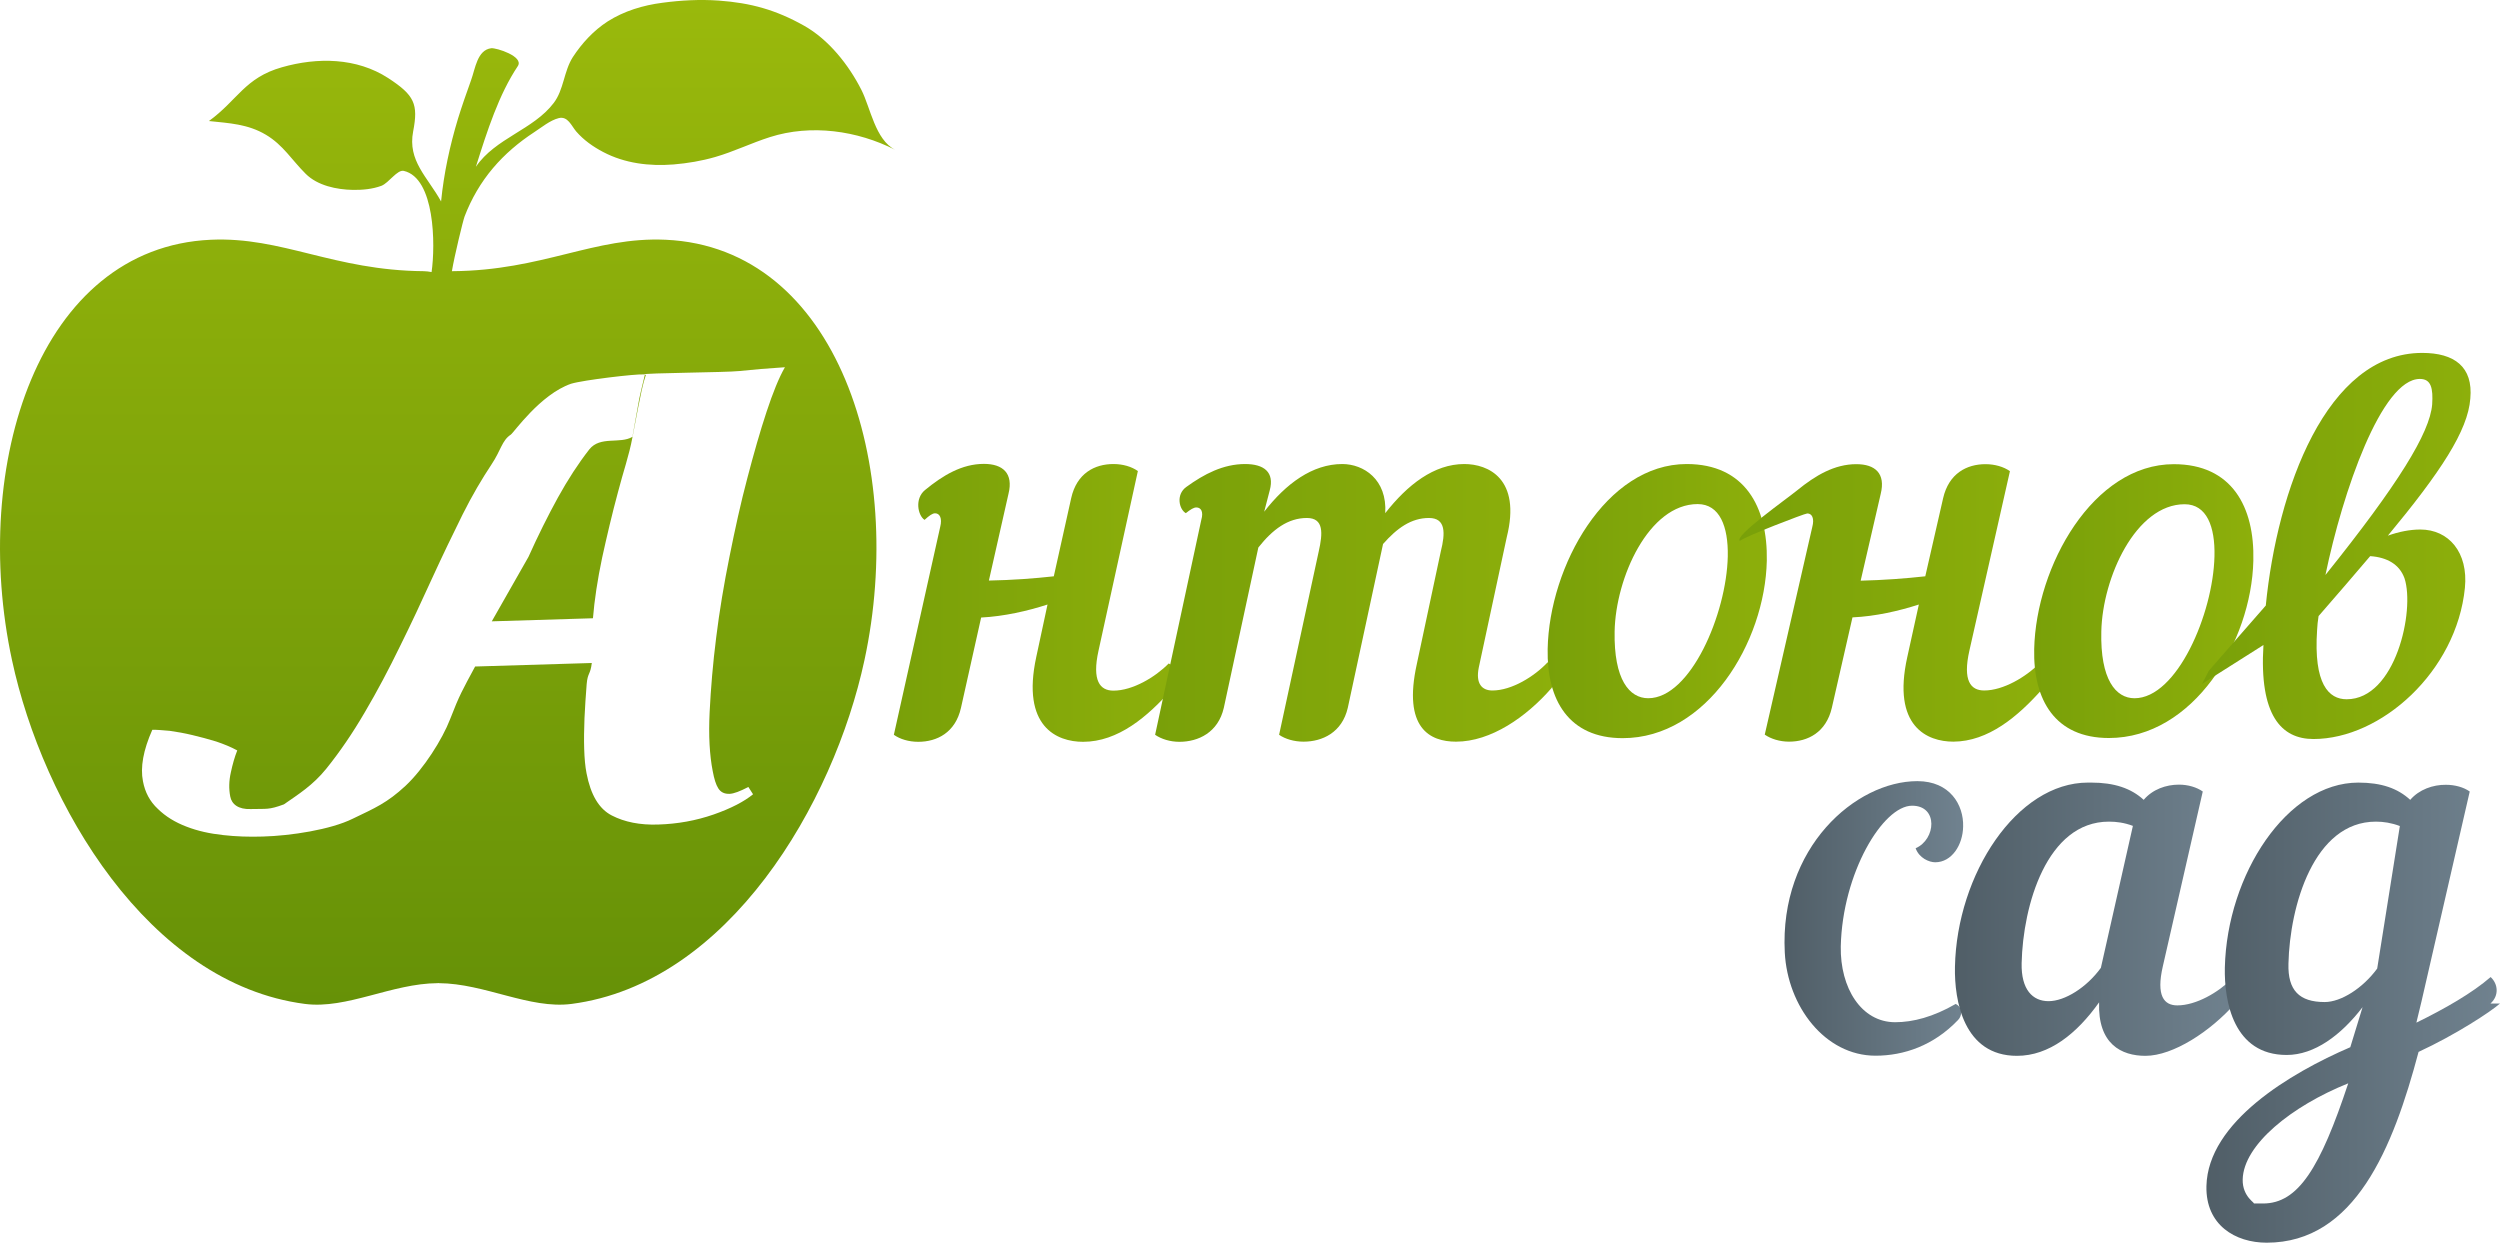 <?xml version="1.0" encoding="utf-8"?>
<!DOCTYPE svg PUBLIC "-//W3C//DTD SVG 1.1//EN" "http://www.w3.org/Graphics/SVG/1.1/DTD/svg11.dtd">
<svg version="1.1" xmlns="http://www.w3.org/2000/svg" xmlns:xlink="http://www.w3.org/1999/xlink" x="0px" y="0px"
	 width="171px" height="85px" viewBox="0 0 171 85" enable-background="new 0 0 171 85" xml:space="preserve">
<linearGradient id="SVGID_1_" gradientUnits="userSpaceOnUse" x1="30.615" y1="68.72" x2="30.615" y2="0">
	<stop  offset="0" style="stop-color:#669107"/>
	<stop  offset="1" style="stop-color:#9AB90C"/>
</linearGradient>
<path fill-rule="evenodd" clip-rule="evenodd" fill="url(#SVGID_1_)" d="M29.52,18.609c-0.18-0.03-0.35-0.06-0.53-0.06
	c-6.18-0.05-9.68-2.37-14.57-2.15c-11.77,0.53-16.47,15.41-13.6,28.75c2.11,9.83,9.32,22.13,20.04,23.52
	c2.87,0.37,5.93-1.4,9.07-1.42l0.04-0.01l0.05,0.01c3.14,0.02,6.2,1.79,9.07,1.42c10.72-1.39,17.93-13.69,20.04-23.52
	c2.87-13.34-1.83-28.22-13.6-28.75c-4.89-0.22-8.39,2.1-14.57,2.15h-0.05c0.17-1.03,0.76-3.46,0.87-3.75
	c0.46-1.2,1.11-2.32,1.94-3.3c0.81-0.96,1.77-1.77,2.81-2.45c0.51-0.33,1.09-0.82,1.69-0.97c0.62-0.15,0.86,0.52,1.19,0.91
	c0.51,0.59,1.16,1.05,1.85,1.41c1.48,0.78,3.17,0.98,4.81,0.85c0.96-0.08,1.92-0.24,2.85-0.51c1.28-0.37,2.48-0.96,3.74-1.36
	c2.82-0.9,5.98-0.45,8.57,0.87c-1.37-0.7-1.68-2.86-2.31-4.1c-0.86-1.7-2.23-3.44-3.92-4.39c-1.92-1.08-3.63-1.56-5.85-1.72
	c-1.28-0.09-2.57-0.02-3.84,0.15c-1.32,0.17-2.62,0.56-3.75,1.28c-0.96,0.62-1.76,1.49-2.38,2.44c-0.62,0.97-0.61,2.23-1.31,3.14
	c-1.39,1.83-3.99,2.4-5.32,4.36c0.78-2.48,1.57-4.94,2.87-6.89c0.43-0.66-1.48-1.26-1.82-1.22c-0.96,0.12-1.09,1.4-1.38,2.19
	c-0.31,0.87-0.62,1.74-0.89,2.62c-0.56,1.85-0.97,3.75-1.16,5.67c-0.93-1.68-2.3-2.78-1.91-4.79c0.36-1.87,0.1-2.47-1.71-3.65
	c-2.16-1.4-4.84-1.43-7.26-0.74c-2.55,0.72-3.03,2.25-5,3.68c1.39,0.15,2.66,0.2,3.9,0.94c1.18,0.7,1.78,1.74,2.72,2.67
	c0.81,0.81,2.12,1.08,3.23,1.1c0.65,0.01,1.33-0.05,1.95-0.28c0.51-0.2,1.08-1.12,1.53-1.02C29.75,12.18,29.79,16.74,29.52,18.609z
	 M50.569,25.379c0.95-0.1,1.99-0.19,3.12-0.26c-0.41,0.71-0.82,1.73-1.26,3.06c-0.44,1.33-0.87,2.84-1.31,4.52
	c-0.45,1.69-0.84,3.48-1.22,5.37c-0.38,1.88-0.69,3.74-0.91,5.52c-0.23,1.81-0.37,3.51-0.45,5.12s0,2.96,0.21,4.03
	c0.1,0.54,0.22,0.93,0.38,1.18c0.17,0.27,0.42,0.39,0.77,0.38c0.29-0.01,0.71-0.17,1.29-0.47l0.32,0.5
	c-0.6,0.49-1.49,0.96-2.69,1.38c-1.21,0.42-2.47,0.65-3.81,0.69c-1.23,0.04-2.29-0.17-3.16-0.62c-0.88-0.45-1.45-1.42-1.73-2.89
	c-0.09-0.46-0.14-1.01-0.16-1.66c-0.02-0.64-0.01-1.34,0.02-2.1c0.04-0.75,0.08-1.53,0.15-2.34c0.07-0.8,0.25-0.61,0.35-1.44
	l-7.98,0.24c-0.87,1.62-1.06,1.92-1.71,3.6c-0.53,1.38-1.81,3.4-3.05,4.56c-1.26,1.17-2.09,1.52-3.61,2.25
	c-1.51,0.75-4.25,1.17-6.15,1.22c-0.93,0.03-1.83,0-2.72-0.1c-0.91-0.1-1.74-0.28-2.51-0.58c-0.76-0.29-1.42-0.69-1.95-1.21
	c-0.55-0.51-0.88-1.14-1.02-1.89c-0.19-0.95,0.02-2.13,0.64-3.52c0.31-0.01,0.7,0.03,1.19,0.07c0.5,0.07,1.01,0.16,1.55,0.29
	c0.54,0.13,1.08,0.27,1.63,0.44c0.53,0.18,1,0.37,1.44,0.61c-0.18,0.45-0.32,0.95-0.44,1.51c-0.13,0.58-0.14,1.12-0.04,1.64
	c0.1,0.54,0.57,0.89,1.39,0.86c1.12-0.03,1.22,0.07,2.28-0.32c0.99-0.69,1.98-1.3,2.9-2.44c0.91-1.13,1.79-2.41,2.64-3.87
	c0.85-1.44,1.64-2.94,2.4-4.5c0.77-1.55,1.5-3.12,2.21-4.68c0.72-1.57,1.41-3,2.07-4.33c0.66-1.32,1.33-2.45,1.98-3.43
	c0.65-0.97,0.71-1.64,1.32-2.04c0.2-0.13,2.01-2.75,4.12-3.48c0.86-0.26,4.45-0.68,4.98-0.64c0.01,0.01,0.02,0.01,0.07,0.02
	c-0.52,2.21-0.22,0.76-0.85,4.25c-0.85,0.51-2.2-0.08-2.95,0.86c-0.75,0.96-1.47,2.07-2.15,3.3c-0.68,1.24-1.36,2.6-2.01,4.05
	l-2.51,4.41l6.92-0.21c0.1-1.24,0.31-2.63,0.63-4.15c0.33-1.5,0.68-2.99,1.08-4.47c0.38-1.47,0.75-2.47,0.99-3.75
	c0.67-3.53,0.7-3.58,0.92-4.27c-0.03,0-0.05-0.02-0.07-0.02c0-0.01-0.02-0.02-0.07-0.02C44.04,25.509,49.689,25.479,50.569,25.379z"
	/>
<g>
	<linearGradient id="SVGID_2_" gradientUnits="userSpaceOnUse" x1="122.061" y1="62.82" x2="134.281" y2="62.82">
		<stop  offset="0" style="stop-color:#505E67"/>
		<stop  offset="1" style="stop-color:#70828F"/>
	</linearGradient>
	<path fill-rule="evenodd" clip-rule="evenodd" fill="url(#SVGID_2_)" d="M131.149,53.43c-4.21,0-9.44,4.53-9.07,11.72
		c0.19,3.68,2.75,7.06,6.21,7.06c1.93,0,3.97-0.69,5.64-2.44c0.16-0.16,0.21-0.36,0.22-0.52c0-0.24-0.13-0.46-0.38-0.58
		c-1.54,0.89-2.92,1.25-4.14,1.25c-2.32,0-3.77-2.35-3.72-5.18c0.11-5.02,2.88-9.63,4.88-9.63c1.8,0,1.63,2.31,0.24,2.91
		c0.24,0.67,0.92,0.96,1.34,0.96c1.13,0,1.89-1.18,1.91-2.45C134.319,55.06,133.379,53.43,131.149,53.43z"/>
	<linearGradient id="SVGID_3_" gradientUnits="userSpaceOnUse" x1="133.717" y1="62.874" x2="153.22" y2="62.874">
		<stop  offset="0" style="stop-color:#505E67"/>
		<stop  offset="1" style="stop-color:#70828F"/>
	</linearGradient>
	<path fill-rule="evenodd" clip-rule="evenodd" fill="url(#SVGID_3_)" d="M143.7,66.2c-0.97,1.34-2.46,2.28-3.58,2.28
		c-1.09,0-1.88-0.79-1.84-2.6c0.09-3.95,1.72-9.68,5.97-9.68c0.52,0,1.05,0.07,1.64,0.29L143.7,66.2z M142.819,53.529
		c-4.87,0-8.97,6.26-9.1,12.6c-0.05,2.32,0.6,6.09,4.24,6.09c2.21,0,4.1-1.52,5.62-3.66c-0.1,2.86,1.53,3.66,3.17,3.66
		c1.89,0,4.45-1.67,6.14-3.59c0.21-0.26,0.32-0.55,0.33-0.8c0.01-0.36-0.19-0.69-0.57-0.87c-0.9,0.91-2.43,1.81-3.72,1.81
		c-0.91,0-1.46-0.65-0.99-2.68l2.73-11.95c-0.41-0.29-1-0.47-1.63-0.47c-0.88,0-1.8,0.32-2.41,1.04c-0.86-0.79-2.01-1.18-3.59-1.18
		H142.819z"/>
	<linearGradient id="SVGID_4_" gradientUnits="userSpaceOnUse" x1="150.918" y1="69.264" x2="171" y2="69.264">
		<stop  offset="0" style="stop-color:#505E67"/>
		<stop  offset="1" style="stop-color:#70828F"/>
	</linearGradient>
	<path fill-rule="evenodd" clip-rule="evenodd" fill="url(#SVGID_4_)" d="M154.14,82.319c0.2,0-0.77-0.42-0.74-1.65
		c0.06-2.37,3.34-5.01,7.22-6.57c-1.92,5.79-3.42,8.22-5.83,8.22H154.14z M162.6,66.25c-0.98,1.34-2.47,2.29-3.59,2.29
		c-1.74,0-2.53-0.8-2.48-2.62c0.09-3.96,1.74-9.72,5.98-9.72c0.52,0,1.05,0.08,1.64,0.3L162.6,66.25z M170.35,68.64
		c0.6-0.54,0.52-1.34,0.01-1.81c-1.25,1.09-3.14,2.17-5.08,3.12l0.35-1.45l3.3-14.36c-0.41-0.29-1-0.46-1.63-0.46
		c-0.88-0.01-1.83,0.32-2.44,1.03c-0.86-0.79-1.97-1.18-3.55-1.18c-4.87,0-8.98,6.28-9.13,12.65c-0.05,2.32,0.59,5.98,4.23,5.98
		c1.89,0,3.71-1.34,5.19-3.27l-0.84,2.74c-4.11,1.77-9.74,5.12-9.84,9.5c-0.06,2.67,1.98,3.87,4.12,3.87
		c6.04,0,8.65-6.49,10.39-13.05c2.51-1.16,4.93-2.74,5.57-3.31H170.35z"/>
</g>
<linearGradient id="SVGID_5_" gradientUnits="userSpaceOnUse" x1="61.14" y1="41.235" x2="80.53" y2="41.235">
	<stop  offset="0" style="stop-color:#79A009"/>
	<stop  offset="1" style="stop-color:#8DAF0B"/>
</linearGradient>
<path fill-rule="evenodd" clip-rule="evenodd" fill="url(#SVGID_5_)" d="M74.08,50.74c2.39,0,4.41-1.7,6.12-3.65
	c0.22-0.26,0.33-0.56,0.33-0.82c0.01-0.37-0.2-0.7-0.59-0.89c-0.91,0.93-2.46,1.86-3.78,1.86c-0.92,0-1.48-0.67-1.02-2.74
	l2.69-12.28c-0.42-0.3-1.02-0.48-1.67-0.48c-1.28,0-2.51,0.63-2.89,2.33l-1.19,5.35c-1.36,0.15-2.83,0.26-4.44,0.29l1.34-5.93
	c0.35-1.41-0.39-2.05-1.68-2.05c-1.5,0-2.8,0.78-4.03,1.79c-0.72,0.59-0.49,1.74-0.03,2.04c0.33-0.3,0.54-0.45,0.72-0.45
	c0.32,0,0.5,0.34,0.35,0.93l-3.17,14.22c0.42,0.3,1.02,0.48,1.67,0.48c1.28,0,2.54-0.63,2.92-2.32l1.38-6.18
	c1.57-0.08,3.18-0.45,4.54-0.89l-0.77,3.59C69.85,49.709,72.29,50.74,74.08,50.74z"/>
<linearGradient id="SVGID_6_" gradientUnits="userSpaceOnUse" x1="79.009" y1="41.24" x2="106.45" y2="41.24">
	<stop  offset="0" style="stop-color:#79A009"/>
	<stop  offset="1" style="stop-color:#8DAF0B"/>
</linearGradient>
<path fill-rule="evenodd" clip-rule="evenodd" fill="url(#SVGID_6_)" d="M86.85,33.54c0.34-1.25-0.4-1.8-1.68-1.8
	c-1.5,0-2.8,0.68-4.03,1.57c-0.72,0.52-0.49,1.53-0.03,1.79c0.33-0.26,0.54-0.39,0.72-0.39c0.32,0,0.5,0.29,0.34,0.84l-3.16,14.71
	c0.42,0.29,1.02,0.48,1.66,0.48c1.29,0,2.65-0.63,3.04-2.33l2.36-10.96c0.98-1.24,2.03-2.02,3.32-2.02c1.17,0,1.09,1.05,0.81,2.29
	l-2.71,12.54c0.42,0.29,1.03,0.47,1.67,0.47c1.28,0,2.64-0.62,3.03-2.32l2.41-11.2c0.95-1.08,1.92-1.78,3.14-1.78
	c1.17,0,1.12,1.05,0.81,2.29l-1.64,7.7c-0.97,4.39,0.9,5.31,2.68,5.31c2.39,0,4.81-1.69,6.52-3.65c0.22-0.27,0.33-0.58,0.34-0.85
	c0.01-0.39-0.2-0.74-0.59-0.93c-0.91,0.97-2.46,1.93-3.78,1.93c-0.71,0-1.16-0.46-0.93-1.58l1.91-8.9c1.01-4.03-1.29-5.01-2.9-5.01
	c-2.07,0-3.88,1.41-5.41,3.36c0.14-2.31-1.48-3.36-2.94-3.36c-2.04,0-3.85,1.34-5.34,3.26L86.85,33.54z"/>
<linearGradient id="SVGID_7_" gradientUnits="userSpaceOnUse" x1="105.857" y1="41.115" x2="120.852" y2="41.115">
	<stop  offset="0" style="stop-color:#79A009"/>
	<stop  offset="1" style="stop-color:#8DAF0B"/>
</linearGradient>
<path fill-rule="evenodd" clip-rule="evenodd" fill="url(#SVGID_7_)" d="M116.12,34.479c1.51,0,2.1,1.54,2.06,3.57
	c-0.08,3.94-2.55,9.71-5.44,9.71c-1.29,0-2.36-1.27-2.3-4.57C110.509,39.509,112.779,34.479,116.12,34.479z M115.37,31.74
	c-5.52,0-9.4,6.98-9.51,12.65c-0.07,3.5,1.45,6.1,5.13,6.1c5.76,0,9.74-6.55,9.86-12.14C120.919,34.669,119.339,31.74,115.37,31.74z
	"/>
<linearGradient id="SVGID_8_" gradientUnits="userSpaceOnUse" x1="118.971" y1="41.24" x2="140.08" y2="41.24">
	<stop  offset="0" style="stop-color:#79A009"/>
	<stop  offset="1" style="stop-color:#8DAF0B"/>
</linearGradient>
<path fill-rule="evenodd" clip-rule="evenodd" fill="url(#SVGID_8_)" d="M133.609,50.729c2.38-0.01,4.41-1.7,6.13-3.65
	c0.22-0.26,0.33-0.56,0.34-0.81c0.01-0.37-0.2-0.71-0.59-0.89c-0.91,0.92-2.46,1.85-3.77,1.85c-0.93,0-1.48-0.67-1.01-2.74
	l2.77-12.26c-0.42-0.3-1.03-0.48-1.67-0.48c-1.28,0-2.51,0.63-2.9,2.33l-1.22,5.34c-1.36,0.15-2.82,0.26-4.42,0.3l1.37-5.93
	c0.35-1.41-0.38-2.04-1.67-2.04c-1.49,0-2.79,0.77-4.03,1.78c-0.72,0.59-4.38,3.17-3.93,3.47c0.33-0.3,4.44-1.88,4.61-1.88
	c0.32,0,0.5,0.33,0.34,0.93l-3.25,14.2c0.42,0.29,1.02,0.48,1.66,0.48c1.28,0,2.54-0.63,2.93-2.32l1.41-6.18
	c1.57-0.07,3.18-0.44,4.54-0.88l-0.79,3.59C129.399,49.7,131.83,50.729,133.609,50.729z"/>
<linearGradient id="SVGID_9_" gradientUnits="userSpaceOnUse" x1="139.137" y1="41.115" x2="154.133" y2="41.115">
	<stop  offset="0" style="stop-color:#79A009"/>
	<stop  offset="1" style="stop-color:#8DAF0B"/>
</linearGradient>
<path fill-rule="evenodd" clip-rule="evenodd" fill="url(#SVGID_9_)" d="M149.43,34.49c1.51,0,2.09,1.53,2.04,3.56
	c-0.09,3.94-2.57,9.71-5.47,9.71c-1.28,0-2.35-1.28-2.27-4.57C143.81,39.509,146.089,34.49,149.43,34.49z M148.689,31.75
	c-5.52,0-9.42,6.97-9.55,12.64c-0.08,3.49,1.43,6.09,5.11,6.09c5.75,0,9.75-6.54,9.88-12.13
	C154.22,34.669,152.66,31.75,148.689,31.75z"/>
<linearGradient id="SVGID_10_" gradientUnits="userSpaceOnUse" x1="150.62" y1="37.344" x2="168.99" y2="37.344">
	<stop  offset="0" style="stop-color:#79A009"/>
	<stop  offset="1" style="stop-color:#8DAF0B"/>
</linearGradient>
<path fill-rule="evenodd" clip-rule="evenodd" fill="url(#SVGID_10_)" d="M165.52,25.919c0.78,0,0.91,0.65,0.84,1.75
	c-0.16,1.94-2.31,5.44-7.3,11.66C160.24,33.64,162.899,25.919,165.52,25.919z M164.47,39.56c0.72,2.2-0.61,8.27-3.96,8.27
	c-1.22,0-2.27-1.03-2.02-4.74c0.01-0.3,0.05-0.61,0.1-0.95c1.29-1.48,2.46-2.84,3.53-4.1C163.29,38.12,164.129,38.609,164.47,39.56z
	 M168.97,27.259c0.2-2.17-1.09-3.12-3.29-3.12c-6.56,0-9.92,9.36-10.7,17.28l-3.89,4.45l-0.47,0.91l4.2-2.66
	c-0.3,4.82,1.23,6.43,3.42,6.43c4.63,0,9.79-4.62,10.36-10.34c0.24-2.43-1.11-3.99-3.05-3.99c-0.7,0-1.47,0.15-2.22,0.42
	C166.919,32.31,168.81,29.459,168.97,27.259z"/>
</svg>